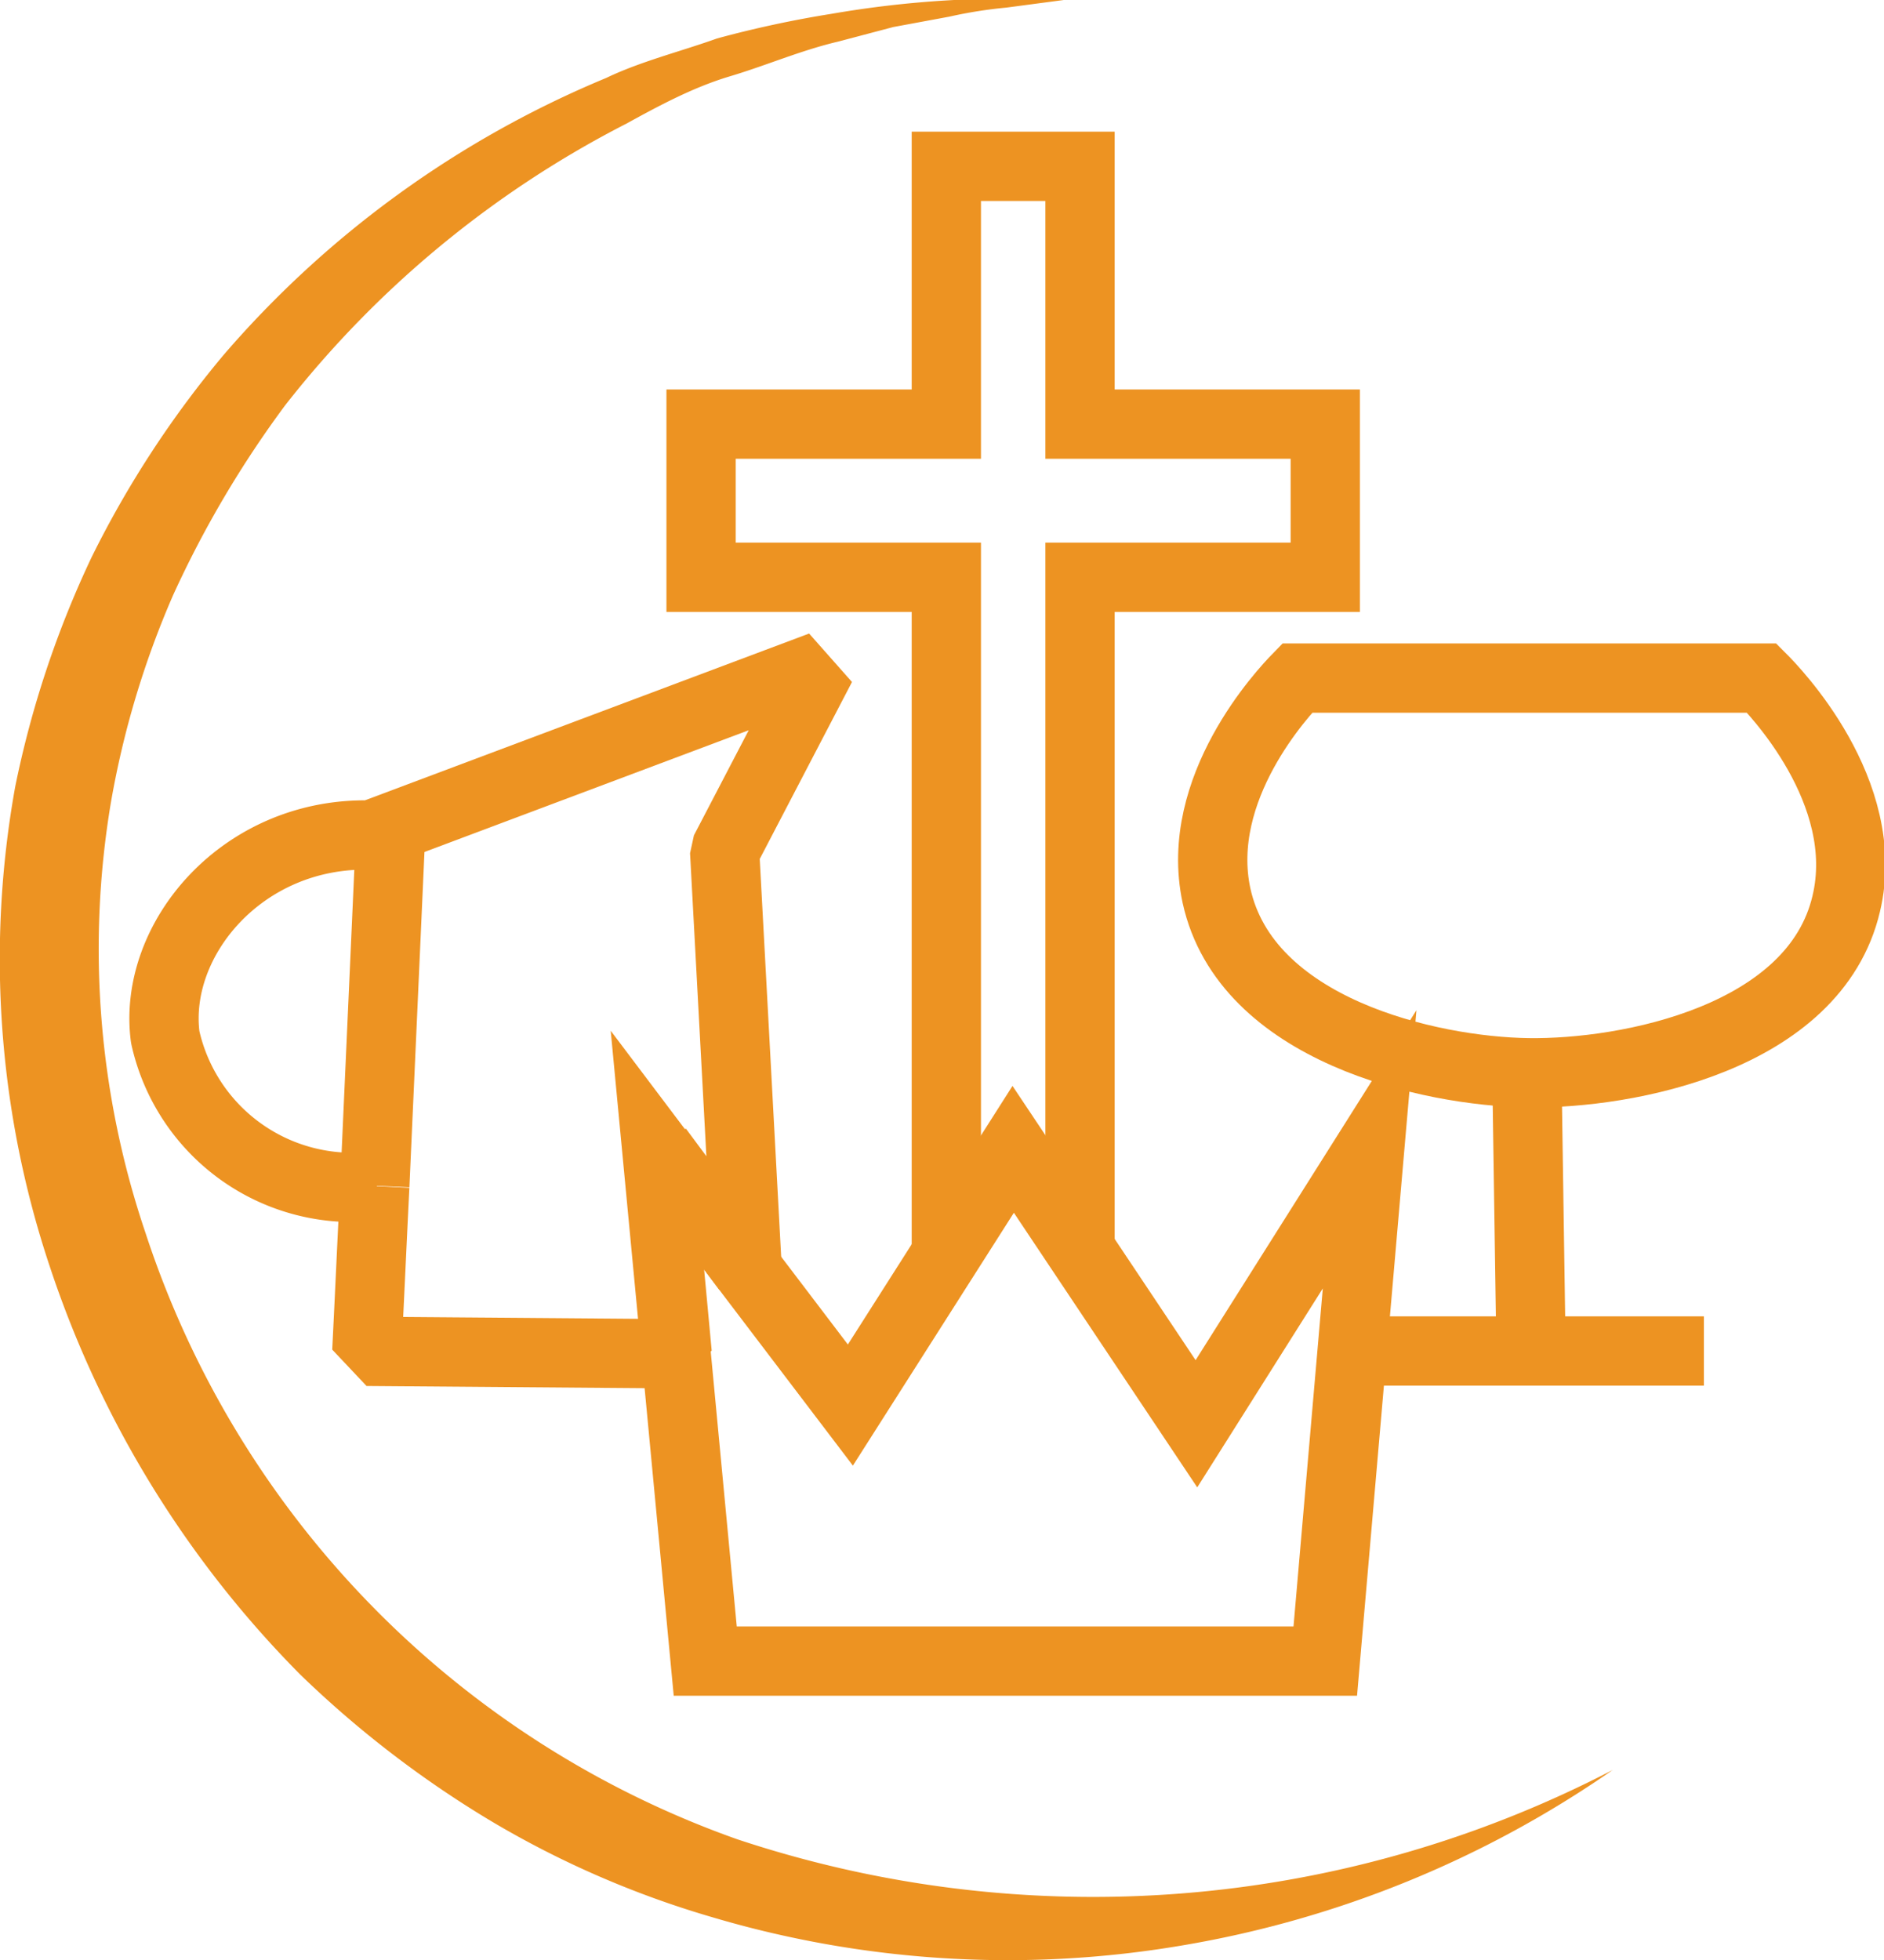 <svg xmlns="http://www.w3.org/2000/svg" viewBox="0 0 54.39 56.57"><defs><style>.cls-1{fill:#ed9322;}.cls-2,.cls-3{fill:none;stroke:#ed9322;stroke-width:2px;}.cls-2{stroke-miterlimit:10;}.cls-3{stroke-linejoin:bevel;}</style></defs><title>Asset 2</title><g id="Layer_2" data-name="Layer 2"><g id="Layer_1-2" data-name="Layer 1"><path class="cls-1" d="M30.71,0,29.05.22a13,13,0,0,0-1.64.26l-1.62.3L24.2,1.2c-1.07.25-2.08.69-3.12,1s-2,.82-3,1.37a29.68,29.68,0,0,0-9.85,8.13A30.31,30.31,0,0,0,5,17.17a26.15,26.15,0,0,0-1.8,6,25.54,25.54,0,0,0,1,12.41,27.71,27.71,0,0,0,17.08,17.5,32.54,32.54,0,0,0,25.28-2,30.7,30.7,0,0,1-12.4,5.06,30,30,0,0,1-13.6-.81,27.59,27.59,0,0,1-6.36-2.76,30.3,30.3,0,0,1-5.53-4.24A30.2,30.2,0,0,1,1.44,36.56a28,28,0,0,1-1-13.86,28.87,28.87,0,0,1,2.21-6.63,29.29,29.29,0,0,1,3.8-5.82,29.47,29.47,0,0,1,11.05-8c1-.48,2.14-.76,3.2-1.14A31.5,31.5,0,0,1,24,.4,30,30,0,0,1,30.71,0Z"/><polygon class="cls-2" points="39.54 33.17 38.26 47.94 20.36 47.94 19.52 39.07 18.96 33.17 21.57 36.63 24.55 40.55 29.25 33.17 34.54 41.09 39.54 33.17"/><polyline class="cls-2" points="31.18 36.2 31.18 16.66 38.26 16.66 38.26 12.24 31.18 12.24 31.18 4.8 29.25 4.8 27.32 4.8 27.32 12.24 20.24 12.24 20.24 16.66 27.32 16.66 27.32 36.2"/><path class="cls-2" d="M37.45,19.57c-.38.39-3,3.17-2.33,6.28.85,3.87,6.13,5.07,9,5.11s8.27-1,9.18-4.88c.77-3.23-2.11-6.18-2.44-6.51Z"/><line class="cls-2" x1="44.08" y1="30.96" x2="44.2" y2="38.99"/><line class="cls-2" x1="39.54" y1="38.99" x2="49.19" y2="38.99"/><path class="cls-3" d="M21.57,36.63,19,33.17l.55,5.9L10.59,39c.08-1.59.15-3.18.23-4.77a5.53,5.53,0,0,1-6.05-4.3C4.4,27.12,7,24,10.71,24.1l13-4.88-2.79,5.35Z"/><path class="cls-2" d="M10.82,34.22l.47-10.46Z"/></g></g></svg>